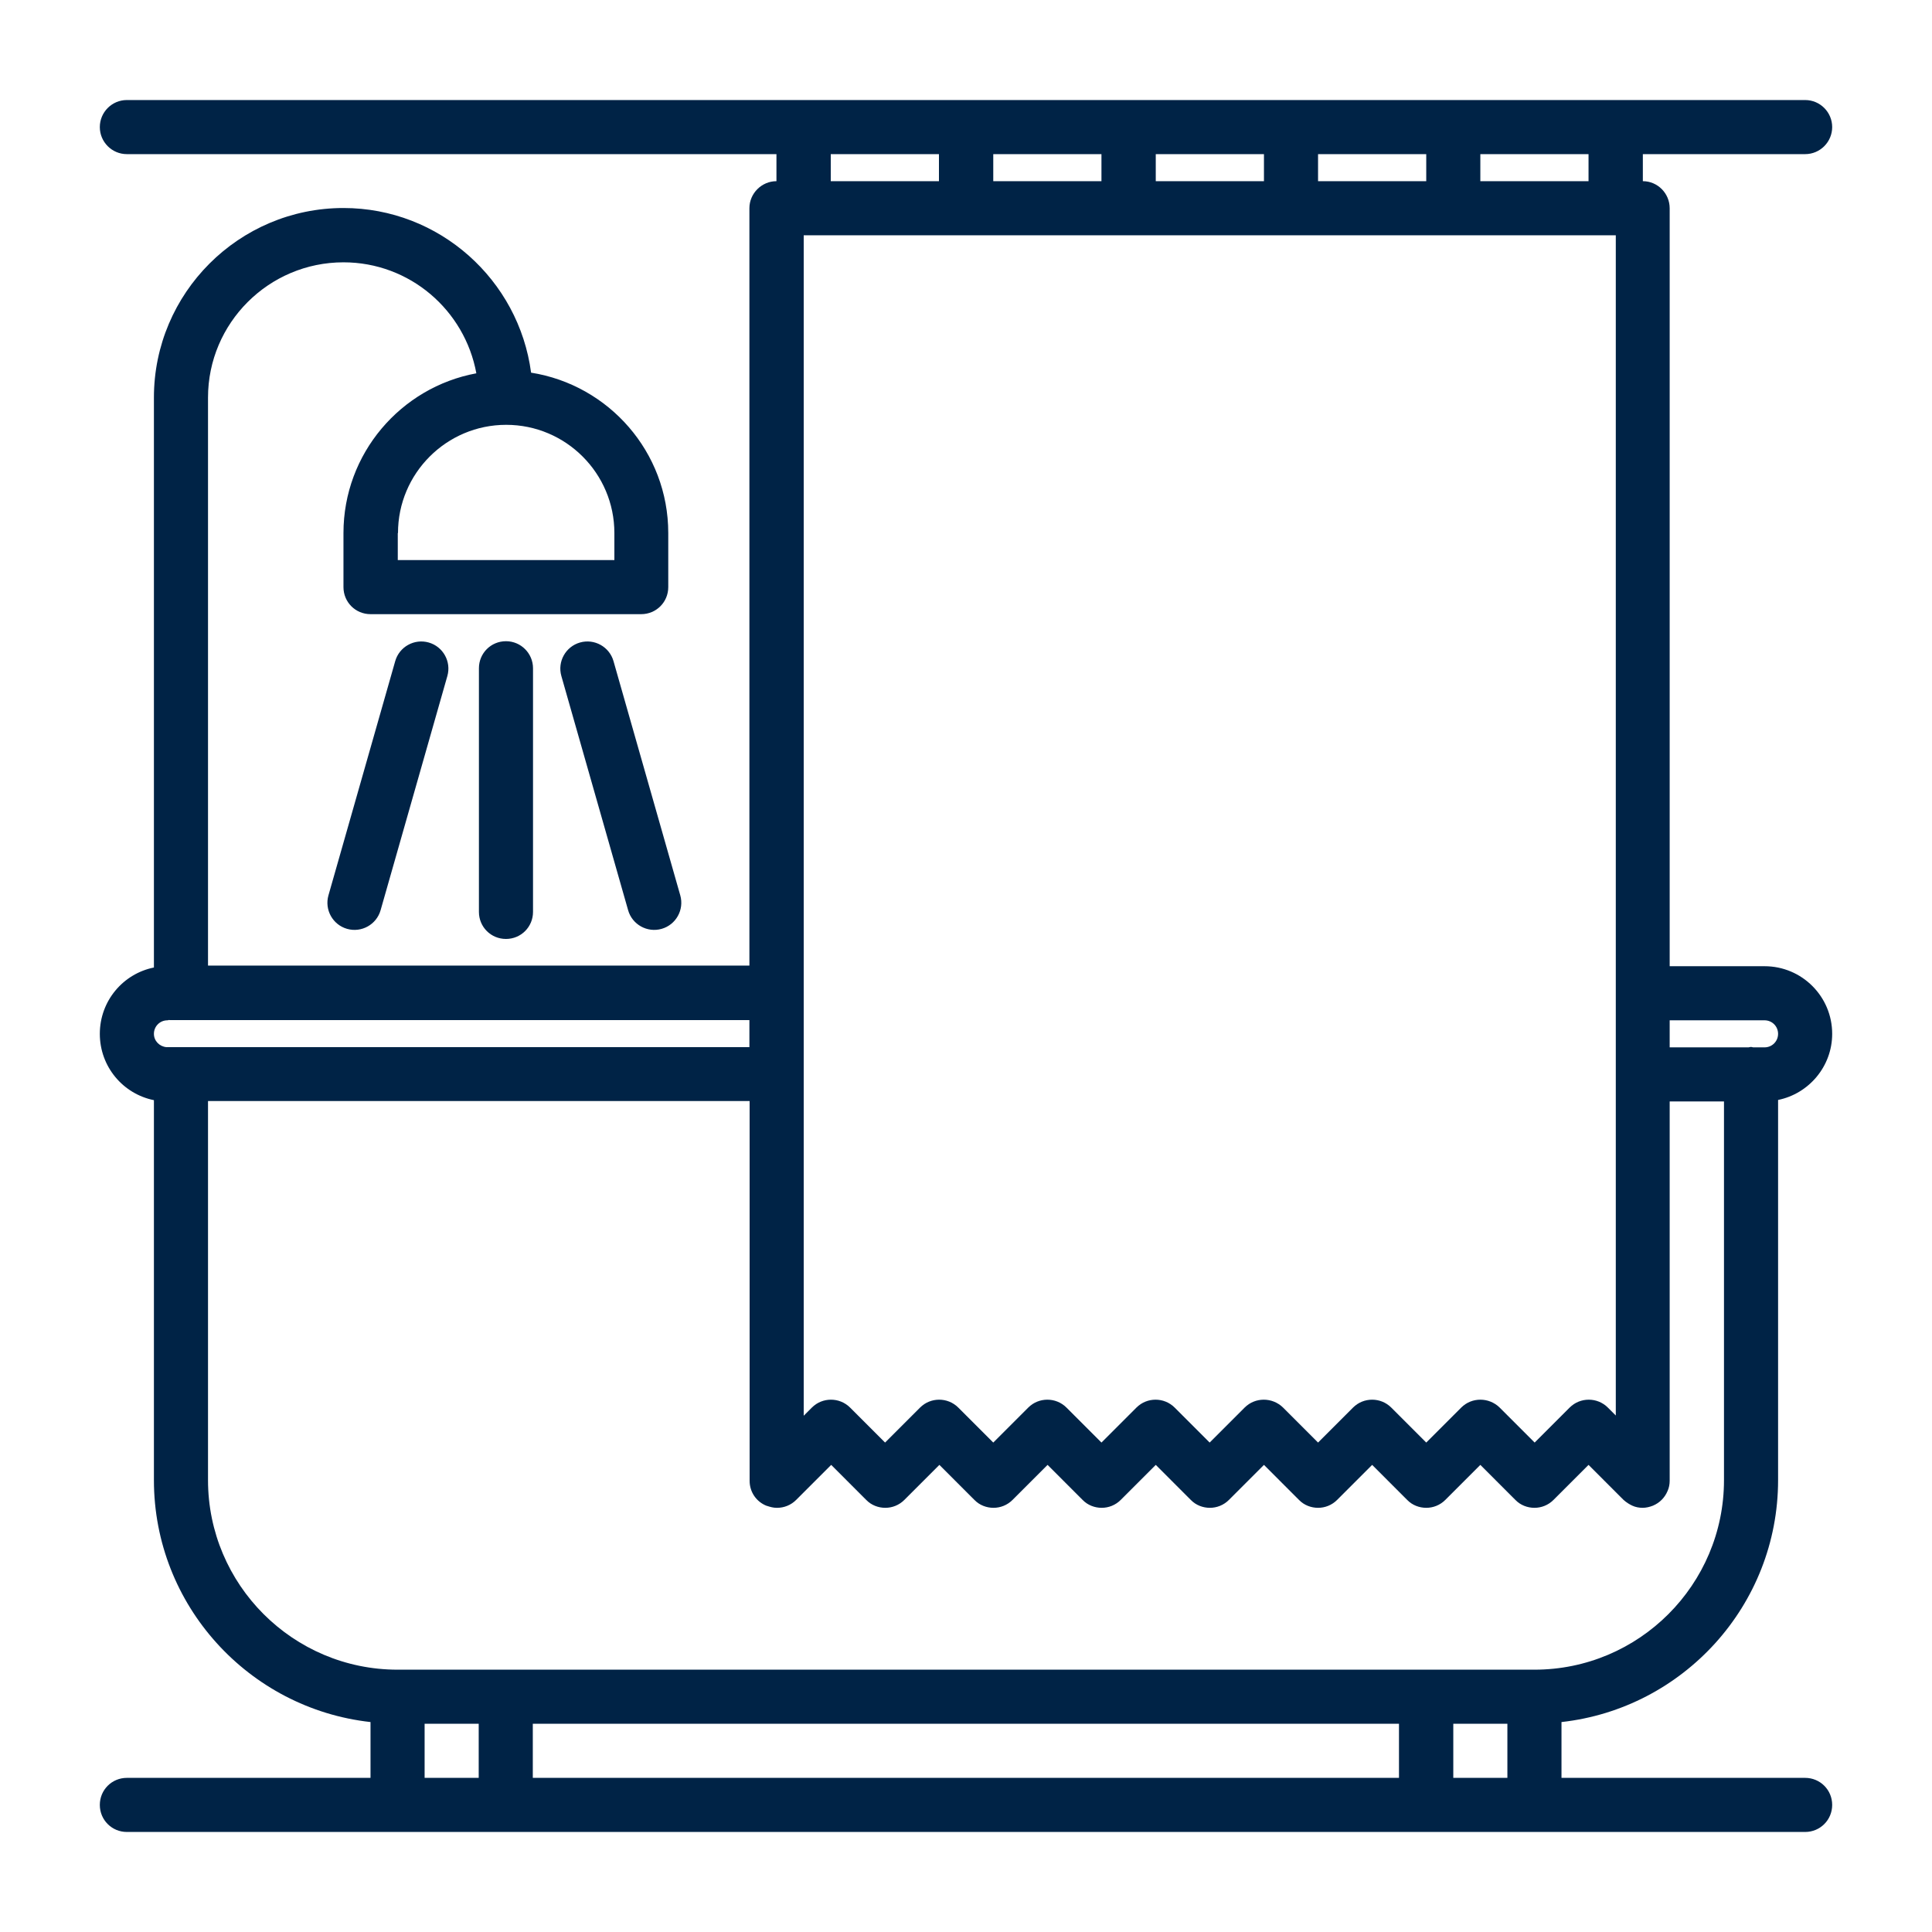 <?xml version="1.0" encoding="UTF-8"?> <svg xmlns="http://www.w3.org/2000/svg" id="Layer_1" data-name="Layer 1" viewBox="0 0 90 90"> <defs> <style> .cls-1 { fill: #002346; } </style> </defs> <path class="cls-1" d="m38.7,8.44h5.04v-1.26h-5.04v1.26ZM7.89,47.51s-.06.02-.09.02c-.35,0-.63.28-.63.63,0,.33.26.59.58.62.02,0,.03,0,.05,0h27.11v-1.26H7.89Zm10.63,30.27h52.96c4.87,0,8.83-3.96,8.83-8.83v-17.64h-2.53v17.67c0,.16-.03.33-.1.48-.13.31-.37.55-.68.68-.15.06-.32.1-.48.1s-.33-.03-.48-.1c-.15-.07-.29-.16-.41-.27l-1.63-1.63-1.63,1.63c-.25.25-.57.37-.89.37h0c-.32,0-.65-.12-.89-.37l-1.63-1.63-1.63,1.63c-.25.25-.57.37-.89.37h0c-.32,0-.65-.12-.89-.37l-1.63-1.63-1.63,1.63c-.25.25-.57.37-.89.37h0c-.32,0-.65-.12-.89-.37l-1.63-1.63-1.63,1.63c-.25.25-.57.37-.89.37h0c-.32,0-.65-.12-.89-.37l-1.63-1.63-1.63,1.63c-.25.25-.57.37-.89.37h0c-.32,0-.65-.12-.89-.37l-1.63-1.63-1.63,1.63c-.25.25-.57.37-.89.37h0c-.32,0-.65-.12-.89-.37l-1.63-1.63-1.63,1.63c-.25.25-.57.37-.89.37h0c-.32,0-.65-.12-.89-.37l-1.63-1.63-1.63,1.63c-.25.25-.57.37-.89.37h-.02c-.16,0-.3-.04-.45-.09,0,0-.01,0-.01,0-.47-.18-.8-.63-.8-1.17v-17.69H9.69v17.66c0,4.87,3.96,8.83,8.83,8.83Zm3.78,2.52h-2.52v2.52h2.52v-2.52Zm2.52,2.52h40.35v-2.52H24.82v2.52Zm45.4-2.52h-2.52v2.52h2.52v-2.52Zm7.56-31.51h3.68s.07-.02.11-.02.07.02.11.02h.49s.02,0,.03,0c.35,0,.63-.28.63-.63s-.28-.63-.63-.63h-4.42v1.26Zm-8.82-40.35h5.04v-1.26h-5.04v1.26Zm-17.65-1.26h-5.04v1.26h5.04v-1.26Zm10.09,1.26h5.04v-1.26h-5.04v1.26Zm-2.52-1.26h-5.04v1.26h5.04v-1.26Zm-21.44,3.78v54.99l.38-.38c.49-.49,1.29-.49,1.78,0l1.63,1.63,1.63-1.63c.49-.49,1.29-.49,1.78,0l1.63,1.63,1.63-1.63c.49-.49,1.29-.49,1.78,0l1.63,1.63,1.63-1.63c.49-.49,1.29-.49,1.78,0l1.63,1.63,1.63-1.63c.49-.49,1.29-.49,1.79,0l1.63,1.63,1.63-1.63c.49-.49,1.29-.49,1.78,0l1.63,1.63,1.63-1.63c.49-.49,1.29-.49,1.79,0l1.63,1.63,1.63-1.63c.49-.49,1.29-.49,1.78,0l.37.37V10.96h-37.82Zm-18.91,13.87v1.26h10.09v-1.26c0-2.78-2.26-5.04-5.04-5.04s-5.04,2.26-5.04,5.04Zm10.73,17.57l-3.11-10.91c-.19-.67.2-1.37.87-1.56.67-.19,1.37.2,1.56.87l3.11,10.91c.19.67-.2,1.37-.87,1.56-.67.19-1.37-.2-1.56-.87Zm-6.95.08v-11.35c0-.7.56-1.26,1.26-1.26s1.26.57,1.26,1.26v11.35c0,.7-.56,1.26-1.26,1.26s-1.26-.56-1.26-1.26Zm-4.58-.08l3.11-10.91c.19-.67-.2-1.37-.87-1.56-.67-.19-1.37.2-1.56.87l-3.11,10.91c-.19.67.2,1.37.87,1.56.67.19,1.37-.2,1.56-.87ZM5.91,7.18c-.7,0-1.26-.57-1.26-1.26s.56-1.26,1.26-1.26h78.18c.7,0,1.26.57,1.26,1.26s-.56,1.26-1.26,1.26h-7.56v1.26c.69,0,1.25.57,1.25,1.26v35.31h4.42c1.74,0,3.15,1.41,3.15,3.15,0,1.52-1.09,2.79-2.52,3.08v17.71c0,5.83-4.42,10.64-10.09,11.27v2.6h11.35c.7,0,1.26.56,1.26,1.26s-.56,1.26-1.26,1.26H5.91c-.7,0-1.26-.56-1.26-1.26s.56-1.26,1.26-1.26h11.35v-2.6c-5.67-.63-10.09-5.44-10.09-11.27v-17.7c-1.44-.29-2.52-1.56-2.52-3.09s1.08-2.8,2.52-3.09v-26.55c0-4.87,3.96-8.83,8.83-8.83,4.47,0,8.17,3.35,8.74,7.67,3.61.57,6.39,3.69,6.39,7.47v2.52c0,.7-.56,1.26-1.26,1.26h-12.61c-.7,0-1.26-.56-1.26-1.26v-2.52c0-3.7,2.67-6.79,6.19-7.44-.54-2.94-3.1-5.17-6.19-5.17-3.48,0-6.31,2.83-6.31,6.3v26.46h25.22V9.7c0-.69.57-1.26,1.26-1.26v-1.26H5.91Z"></path> </svg> 